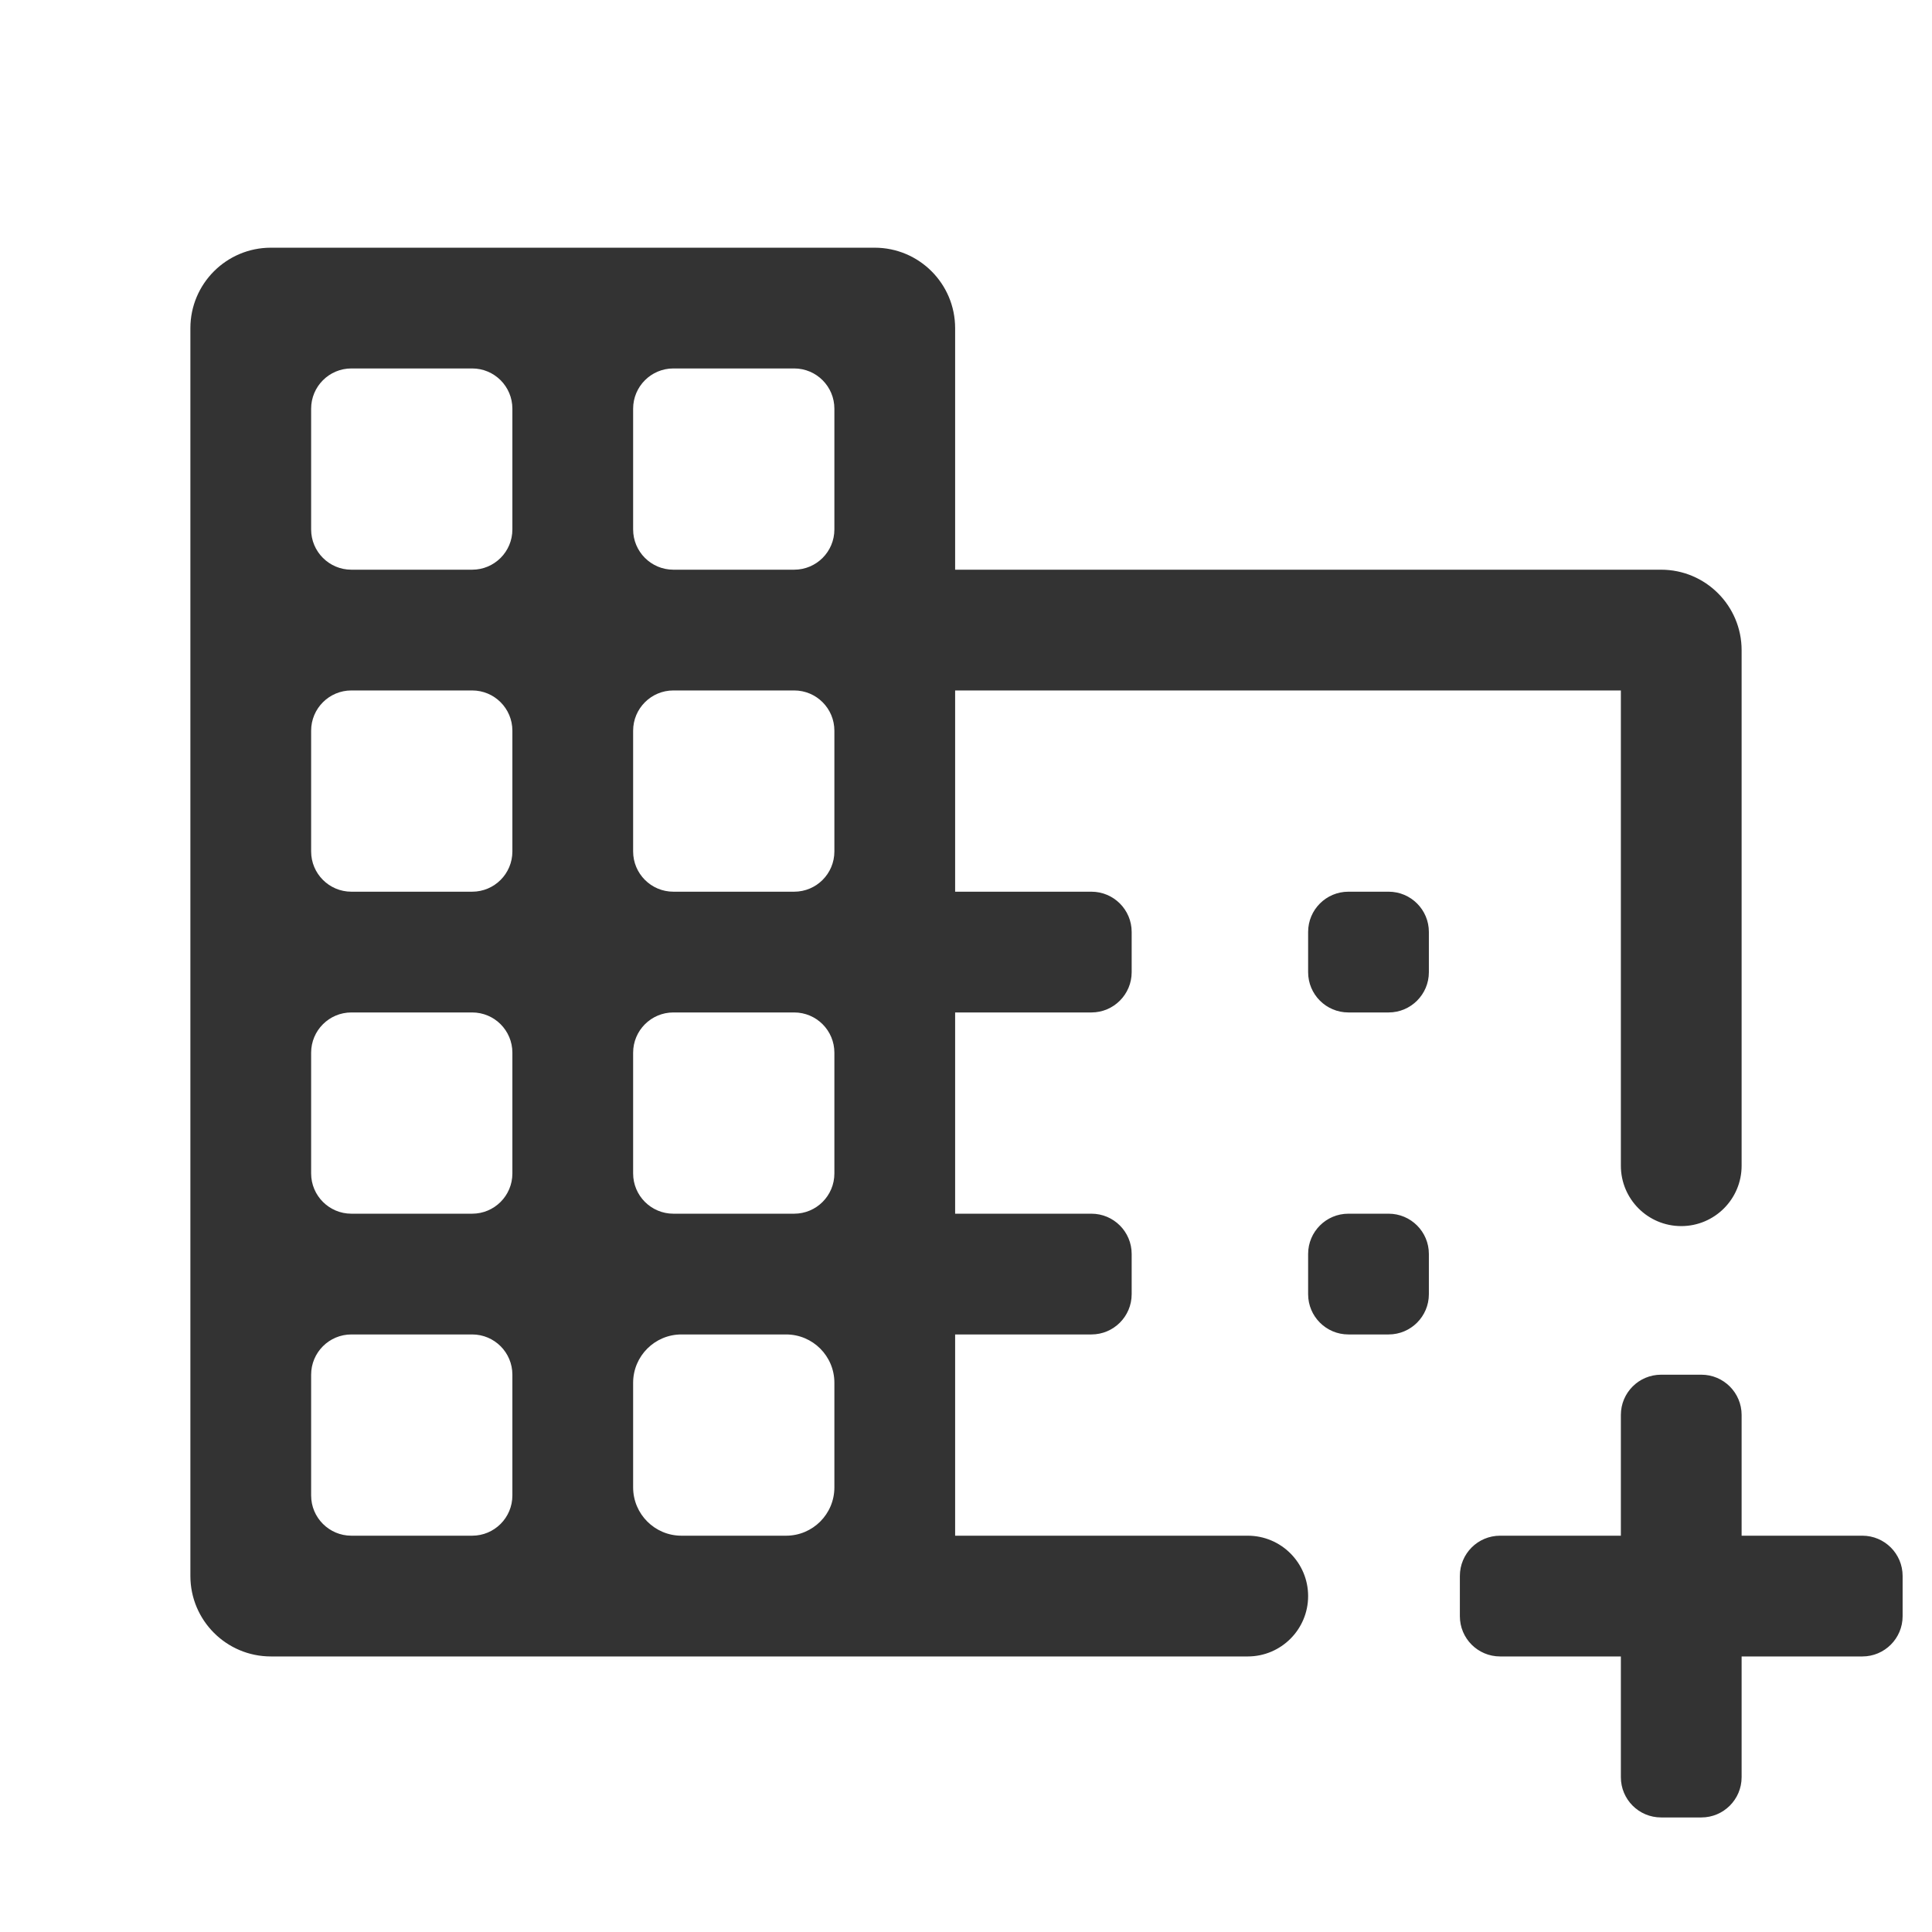 <svg width="24" height="24" viewBox="0 0 24 24" fill="none" xmlns="http://www.w3.org/2000/svg">
<path d="M3.365 20.577C2.813 20.577 2.365 20.129 2.365 19.577V4.077C2.365 3.525 2.813 3.077 3.365 3.077H10.865C11.418 3.077 11.865 3.525 11.865 4.077V7.077H20.635C21.187 7.077 21.635 7.525 21.635 8.077V14.481C21.635 14.895 21.299 15.231 20.885 15.231C20.47 15.231 20.135 14.895 20.135 14.481V8.577H11.865V11.077H13.558C13.834 11.077 14.058 11.301 14.058 11.577V12.077C14.058 12.353 13.834 12.577 13.558 12.577H11.865V15.077H13.558C13.834 15.077 14.058 15.301 14.058 15.577V16.077C14.058 16.353 13.834 16.577 13.558 16.577H11.865V19.077H15.5C15.914 19.077 16.25 19.413 16.25 19.827C16.25 20.241 15.914 20.577 15.5 20.577H3.365ZM3.865 18.577C3.865 18.853 4.089 19.077 4.365 19.077H5.865C6.142 19.077 6.365 18.853 6.365 18.577V17.077C6.365 16.801 6.142 16.577 5.865 16.577H4.365C4.089 16.577 3.865 16.801 3.865 17.077V18.577ZM3.865 14.577C3.865 14.853 4.089 15.077 4.365 15.077H5.865C6.142 15.077 6.365 14.853 6.365 14.577V13.077C6.365 12.801 6.142 12.577 5.865 12.577H4.365C4.089 12.577 3.865 12.801 3.865 13.077V14.577ZM3.865 10.577C3.865 10.853 4.089 11.077 4.365 11.077H5.865C6.142 11.077 6.365 10.853 6.365 10.577V9.077C6.365 8.801 6.142 8.577 5.865 8.577H4.365C4.089 8.577 3.865 8.801 3.865 9.077V10.577ZM3.865 6.577C3.865 6.853 4.089 7.077 4.365 7.077H5.865C6.142 7.077 6.365 6.853 6.365 6.577V5.077C6.365 4.801 6.142 4.577 5.865 4.577H4.365C4.089 4.577 3.865 4.801 3.865 5.077V6.577ZM7.865 18.477C7.865 18.808 8.134 19.077 8.465 19.077H9.765C10.097 19.077 10.365 18.808 10.365 18.477V17.177C10.365 16.846 10.097 16.577 9.765 16.577H8.465C8.134 16.577 7.865 16.846 7.865 17.177V18.477ZM7.865 14.577C7.865 14.853 8.089 15.077 8.365 15.077H9.865C10.142 15.077 10.365 14.853 10.365 14.577V13.077C10.365 12.801 10.142 12.577 9.865 12.577H8.365C8.089 12.577 7.865 12.801 7.865 13.077V14.577ZM7.865 10.577C7.865 10.853 8.089 11.077 8.365 11.077H9.865C10.142 11.077 10.365 10.853 10.365 10.577V9.077C10.365 8.801 10.142 8.577 9.865 8.577H8.365C8.089 8.577 7.865 8.801 7.865 9.077V10.577ZM7.865 6.577C7.865 6.853 8.089 7.077 8.365 7.077H9.865C10.142 7.077 10.365 6.853 10.365 6.577V5.077C10.365 4.801 10.142 4.577 9.865 4.577H8.365C8.089 4.577 7.865 4.801 7.865 5.077V6.577ZM20.635 22.577C20.358 22.577 20.135 22.353 20.135 22.077V20.577H18.635C18.358 20.577 18.135 20.353 18.135 20.077V19.577C18.135 19.301 18.358 19.077 18.635 19.077H20.135V17.577C20.135 17.301 20.358 17.077 20.635 17.077H21.135C21.411 17.077 21.635 17.301 21.635 17.577V19.077H23.135C23.411 19.077 23.635 19.301 23.635 19.577V20.077C23.635 20.353 23.411 20.577 23.135 20.577H21.635V22.077C21.635 22.353 21.411 22.577 21.135 22.577H20.635ZM16.75 12.577C16.474 12.577 16.25 12.353 16.25 12.077V11.577C16.25 11.301 16.474 11.077 16.75 11.077H17.25C17.526 11.077 17.75 11.301 17.75 11.577V12.077C17.75 12.353 17.526 12.577 17.25 12.577H16.75ZM16.75 16.577C16.474 16.577 16.25 16.353 16.25 16.077V15.577C16.25 15.301 16.474 15.077 16.75 15.077H17.25C17.526 15.077 17.75 15.301 17.75 15.577V16.077C17.75 16.353 17.526 16.577 17.25 16.577H16.75Z" fill="#333333"/>
</svg>
